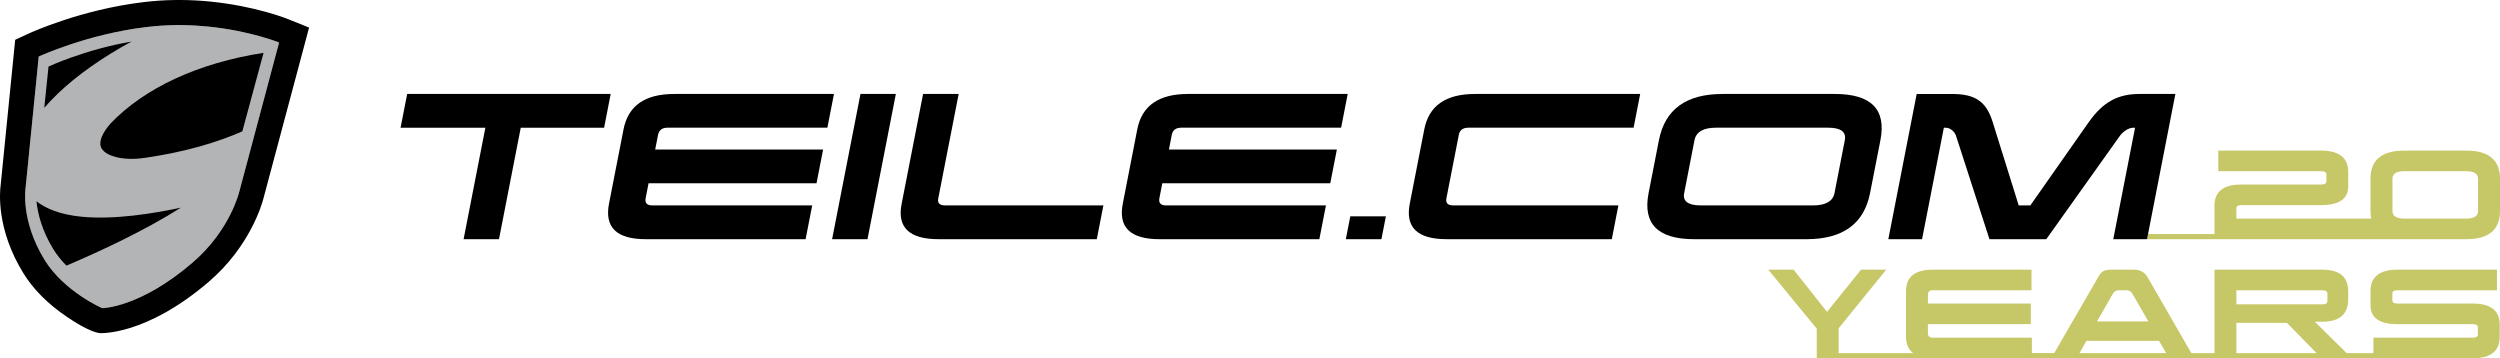 <?xml version="1.0" encoding="UTF-8" standalone="no"?>
<!-- Generator: Adobe Illustrator 15.1.0, SVG Export Plug-In . SVG Version: 6.00 Build 0)  -->

<svg
   xmlns:dc="http://purl.org/dc/elements/1.1/"
   xmlns:cc="http://creativecommons.org/ns#"
   xmlns:rdf="http://www.w3.org/1999/02/22-rdf-syntax-ns#"
   xmlns:svg="http://www.w3.org/2000/svg"
   xmlns="http://www.w3.org/2000/svg"
   xmlns:sodipodi="http://sodipodi.sourceforge.net/DTD/sodipodi-0.dtd"
   xmlns:inkscape="http://www.inkscape.org/namespaces/inkscape"
   version="1.1"
   id="Warstwa_1"
   x="0px"
   y="0px"
   width="163.705"
   height="23.46"
   viewBox="0 0 163.705 23.46"
   enable-background="new 0 0 185.99 47.064"
   xml:space="preserve"
   sodipodi:docname="en-logo.svg"
   inkscape:version="0.92.4 (f8dce91, 2019-08-02)"><defs
   id="defs259" /><sodipodi:namedview
   pagecolor="#ffffff"
   bordercolor="#666666"
   borderopacity="1"
   objecttolerance="10"
   gridtolerance="10"
   guidetolerance="10"
   inkscape:pageopacity="0"
   inkscape:pageshadow="2"
   inkscape:window-width="2560"
   inkscape:window-height="1338"
   id="namedview257"
   showgrid="false"
   fit-margin-top="0"
   fit-margin-left="0"
   fit-margin-right="0"
   fit-margin-bottom="0"
   inkscape:zoom="1.8925748"
   inkscape:cx="339.43786"
   inkscape:cy="11.73"
   inkscape:window-x="0"
   inkscape:window-y="28"
   inkscape:window-maximized="1"
   inkscape:current-layer="Warstwa_1" />


<g
   id="g142"
   transform="translate(-11.143,-11.802)">
	<path
   d="m 24.721,13.536 c 2.771,0.271 4.698,1.049 4.698,1.049 l -0.471,1.763 -0.717,2.688 -1.432,5.364 c 0,0 -0.604,2.496 -3.029,4.583 -3.44,2.963 -5.901,3.001 -5.932,2.997 -0.028,-0.002 -2.513,-1.104 -3.775,-3.158 -1.599,-2.605 -1.244,-4.729 -1.244,-4.729 l 0.859,-8.588 c 0,0 3.157,-1.465 7.047,-1.93 0.164,-0.018 0.328,-0.036 0.496,-0.053 1.248,-0.119 2.434,-0.09 3.5,0.014"
   id="path96"
   inkscape:connector-curvature="0"
   style="fill:#b3b4b5" />
	<path
   d="m 24.721,13.536 c 2.771,0.271 4.698,1.049 4.698,1.049 l -0.471,1.763 -0.717,2.688 -1.432,5.364 c 0,0 -0.604,2.496 -3.029,4.583 -3.44,2.964 -5.901,3 -5.932,2.997 -0.028,-0.002 -2.513,-1.104 -3.775,-3.158 -1.599,-2.605 -1.244,-4.729 -1.244,-4.729 l 0.859,-8.588 c 0,0 3.157,-1.465 7.047,-1.931 0.164,-0.017 0.328,-0.035 0.496,-0.053 1.248,-0.119 2.435,-0.089 3.5,0.015 m 0.158,-1.635 c -1.298,-0.127 -2.582,-0.132 -3.817,-0.016 -0.177,0.018 -0.355,0.038 -0.535,0.058 -4.098,0.492 -7.401,2.005 -7.54,2.071 l -0.85,0.394 -0.093,0.934 -0.855,8.552 c -0.069,0.503 -0.285,2.921 1.478,5.787 0.646,1.053 1.597,2.011 2.823,2.846 0.45,0.308 1.564,1.027 2.188,1.088 0.029,0.002 3.017,0.182 7.163,-3.385 2.676,-2.306 3.459,-5.076 3.547,-5.413 l 1.431,-5.356 0.718,-2.688 0.471,-1.762 0.374,-1.403 -1.346,-0.542 c -0.089,-0.04 -2.184,-0.874 -5.157,-1.165 z"
   id="path98"
   inkscape:connector-curvature="0" />
	<path
   d="m 19.754,14.524 c -3.066,0.523 -5.434,1.637 -5.434,1.637 l -0.278,2.701 c 0.262,-0.302 0.547,-0.604 0.862,-0.907 1.268,-1.22 2.952,-2.402 4.85,-3.431 z"
   id="path100"
   inkscape:connector-curvature="0" />
	<path
   d="m 18.369,19.901 c -0.539,0.626 -0.758,1.17 -0.616,1.534 0.153,0.389 0.73,0.671 1.552,0.75 0.44,0.042 0.926,0.021 1.403,-0.058 2.591,-0.382 4.659,-1.002 6.303,-1.723 l 0.309,-1.138 0.653,-2.419 0.429,-1.585 c -4.262,0.661 -7.781,2.282 -10.033,4.639 z"
   id="path102"
   inkscape:connector-curvature="0" />
	<path
   d="m 16.47,25.992 c -1.383,-0.139 -2.316,-0.521 -2.94,-1.013 0.079,0.774 0.344,1.89 1.095,3.125 0.25,0.406 0.553,0.771 0.869,1.092 2.21,-0.941 5.123,-2.295 7.493,-3.796 -1.787,0.381 -4.36,0.806 -6.517,0.592 z"
   id="path104"
   inkscape:connector-curvature="0" />
	<g
   id="g140">
		<path
   d="m 150.802,31.079 c -0.111,-0.196 -0.243,-0.27 -0.382,-0.27 h -0.564 c -0.153,0 -0.287,0.096 -0.389,0.276 l -1.006,1.762 h 3.359 z"
   id="path106"
   inkscape:connector-curvature="0"
   style="fill:none" />
		<path
   d="m 163.546,31.499 v -0.464 c 0,-0.152 -0.111,-0.226 -0.332,-0.226 h -5.629 v 0.921 h 5.675 c 0.189,0 0.286,-0.08 0.286,-0.231 z"
   id="path108"
   inkscape:connector-curvature="0"
   style="fill:none" />
		<polygon
   points="162.84,34.925 160.891,32.942 157.585,32.942 157.585,34.925 "
   id="polygon110"
   style="fill:none" />
		<path
   d="m 131.27,24.444 0.675,-3.459 c 0.106,-0.546 -0.256,-0.821 -1.088,-0.821 h -7.347 c -0.832,0 -1.302,0.274 -1.409,0.821 l -0.674,3.459 c -0.106,0.535 0.256,0.809 1.089,0.809 h 7.348 c 0.831,-0.001 1.3,-0.274 1.406,-0.809 z"
   id="path112"
   inkscape:connector-curvature="0"
   style="fill:none" />
		<polygon
   points="152.987,34.925 152.523,34.124 147.765,34.124 147.312,34.925 "
   id="polygon114"
   style="fill:none" />
		<path
   d="m 172.638,23.013 h -4.062 c -0.515,0 -0.771,0.167 -0.771,0.501 v 2.11 c 0,0.325 0.256,0.493 0.771,0.493 h 1.021 3.04 c 0.516,0 0.772,-0.167 0.772,-0.493 v -2.11 c 0.001,-0.335 -0.256,-0.501 -0.771,-0.501 z"
   id="path116"
   inkscape:connector-curvature="0"
   style="fill:none" />
		<path
   d="m 172.638,21.664 h -4.062 c -1.476,0 -2.209,0.615 -2.209,1.85 v 2.11 c 0,0.179 0.021,0.34 0.053,0.493 h -8.836 v -0.675 c 0,-0.137 0.109,-0.209 0.329,-0.209 h 5.23 c 1.179,0 1.767,-0.415 1.767,-1.24 v -0.915 c 0,-0.942 -0.588,-1.413 -1.767,-1.413 h -6.741 v 1.349 h 6.741 c 0.227,0 0.336,0.072 0.336,0.208 v 0.452 c 0,0.138 -0.109,0.21 -0.336,0.21 h -5.23 c -1.174,0 -1.761,0.464 -1.761,1.385 v 1.859 h -4.354 l -0.065,0.337 h 4.419 1.474 10.95 0.926 0.096 0.954 2.086 c 1.476,0 2.21,-0.615 2.21,-1.841 v -2.11 c 0,-1.235 -0.735,-1.85 -2.21,-1.85 z m 0.772,3.96 c 0,0.325 -0.257,0.493 -0.772,0.493 h -3.04 -1.021 c -0.515,0 -0.771,-0.167 -0.771,-0.493 v -2.11 c 0,-0.334 0.256,-0.501 0.771,-0.501 h 4.062 c 0.516,0 0.772,0.167 0.772,0.501 v 2.11 z"
   id="path118"
   inkscape:connector-curvature="0"
   style="fill:#c6c767" />
		<path
   d="m 173.07,31.679 h -4.933 c -0.227,0 -0.337,-0.072 -0.337,-0.21 v -0.45 c 0,-0.137 0.11,-0.21 0.337,-0.21 h 6.511 V 29.46 h -6.511 c -1.181,0 -1.768,0.472 -1.768,1.415 v 0.913 c 0,0.827 0.587,1.241 1.768,1.241 h 4.933 c 0.221,0 0.329,0.072 0.329,0.21 v 0.472 c 0,0.138 -0.108,0.203 -0.329,0.203 h -6.51 v 1.011 h -1.752 l -2.085,-2.056 h 0.49 c 1.13,0 1.694,-0.493 1.694,-1.471 v -0.522 c 0,-0.943 -0.564,-1.415 -1.694,-1.415 h -7.06 v 5.464 h -1.516 l -2.871,-4.978 c -0.19,-0.327 -0.49,-0.487 -0.894,-0.487 h -1.481 c -0.521,0 -0.682,0.167 -0.857,0.493 l -2.876,4.971 h -1.466 v -1.011 h -6.474 c -0.221,0 -0.331,-0.094 -0.331,-0.291 v -0.594 h 6.737 v -1.35 h -6.737 v -0.587 c 0,-0.188 0.11,-0.283 0.331,-0.283 h 6.451 V 29.46 h -6.451 c -1.181,0 -1.768,0.472 -1.768,1.415 v 2.965 c 0,0.488 0.158,0.848 0.468,1.084 h -4.875 v -1.627 l 3.114,-3.837 h -1.648 l -2.229,2.763 -2.19,-2.763 h -1.656 l 3.173,3.865 v 1.937 h 0.015 1.422 6.175 6.474 1.271 1.657 6.063 1.648 1.322 1.431 5.586 1.98 1.409 1.925 4.585 c 1.174,0 1.76,-0.472 1.76,-1.407 v -0.791 c 0,-0.92 -0.586,-1.385 -1.76,-1.385 z m -23.603,-0.594 c 0.102,-0.18 0.235,-0.276 0.389,-0.276 h 0.564 c 0.139,0 0.271,0.073 0.382,0.27 l 1.019,1.768 h -3.359 z m -2.155,3.84 0.453,-0.801 h 4.759 l 0.464,0.801 z m 10.273,-4.116 h 5.629 c 0.221,0 0.332,0.073 0.332,0.226 v 0.464 c 0,0.151 -0.097,0.231 -0.286,0.231 h -5.675 z m 0,4.116 v -1.983 h 3.306 l 1.949,1.983 z"
   id="path120"
   inkscape:connector-curvature="0"
   style="fill:#c6c767" />
		<polygon
   points="42.926,20.166 41.5,27.464 43.818,27.464 45.243,20.166 50.701,20.166 51.132,17.955 37.806,17.955 37.373,20.166 "
   id="polygon122" />
		<path
   d="m 54.858,20.164 h 10.463 l 0.432,-2.209 H 55.291 c -1.915,0 -3.016,0.771 -3.318,2.318 l -0.95,4.862 c -0.303,1.557 0.497,2.33 2.41,2.33 h 10.462 l 0.433,-2.212 H 53.865 c -0.356,0 -0.505,-0.155 -0.443,-0.476 l 0.19,-0.974 H 64.61 l 0.432,-2.211 H 54.046 l 0.188,-0.963 c 0.06,-0.31 0.268,-0.465 0.624,-0.465 z"
   id="path124"
   inkscape:connector-curvature="0" />
		<polygon
   points="69.805,17.955 67.489,17.955 65.631,27.464 67.948,27.464 "
   id="polygon126" />
		<path
   d="m 72.581,24.801 1.338,-6.847 h -2.33 l -1.407,7.203 c -0.3,1.533 0.5,2.307 2.415,2.307 h 10.366 l 0.433,-2.212 H 73.027 c -0.356,0 -0.504,-0.154 -0.446,-0.451 z"
   id="path128"
   inkscape:connector-curvature="0" />
		<path
   d="m 88.499,20.164 h 10.463 l 0.432,-2.209 H 88.932 c -1.915,0 -3.016,0.771 -3.318,2.318 l -0.948,4.862 c -0.305,1.557 0.495,2.33 2.408,2.33 h 10.462 l 0.433,-2.212 H 87.506 c -0.356,0 -0.505,-0.155 -0.443,-0.476 l 0.19,-0.974 h 10.998 l 0.433,-2.211 H 87.687 l 0.188,-0.963 c 0.06,-0.31 0.268,-0.465 0.624,-0.465 z"
   id="path130"
   inkscape:connector-curvature="0" />
		<polygon
   points="101.894,25.967 99.563,25.967 99.271,27.464 101.601,27.464 "
   id="polygon132" />
		<path
   d="m 104.408,20.272 -0.95,4.862 c -0.304,1.557 0.497,2.33 2.41,2.33 h 10.82 l 0.43,-2.212 h -10.816 c -0.356,0 -0.507,-0.155 -0.443,-0.476 l 0.812,-4.148 c 0.061,-0.309 0.269,-0.464 0.625,-0.464 h 10.818 l 0.432,-2.209 h -10.819 c -1.914,0 -3.017,0.771 -3.319,2.317 z"
   id="path134"
   inkscape:connector-curvature="0" />
		<path
   d="m 133.599,24.444 0.677,-3.459 c 0.394,-2.02 -0.598,-3.03 -2.987,-3.03 h -7.345 c -2.391,0 -3.776,1.01 -4.172,3.03 l -0.676,3.459 c -0.393,2.01 0.597,3.021 2.989,3.021 h 7.348 c 2.387,-0.001 3.773,-1.011 4.166,-3.021 z m -12.172,0 0.674,-3.459 c 0.107,-0.546 0.577,-0.821 1.409,-0.821 h 7.347 c 0.832,0 1.194,0.274 1.088,0.821 l -0.675,3.459 c -0.105,0.535 -0.574,0.809 -1.406,0.809 h -7.348 c -0.833,-0.001 -1.196,-0.274 -1.089,-0.809 z"
   id="path136"
   inkscape:connector-curvature="0" />
		<path
   d="m 153.591,17.955 h -2.342 c -1.403,0 -2.381,0.499 -3.336,1.854 l -3.82,5.444 h -0.761 l -1.711,-5.48 c -0.418,-1.332 -1.143,-1.817 -2.652,-1.817 h -2.318 l -1.857,9.51 h 2.209 l 1.427,-7.3 h 0.12 c 0.321,0 0.599,0.274 0.687,0.56 l 2.179,6.74 h 3.721 l 4.8,-6.74 c 0.199,-0.286 0.573,-0.56 0.895,-0.56 h 0.119 l -1.427,7.3 h 0.086 2.126 l 0.065,-0.337 z"
   id="path138"
   inkscape:connector-curvature="0" />
	</g>
</g>



</svg>